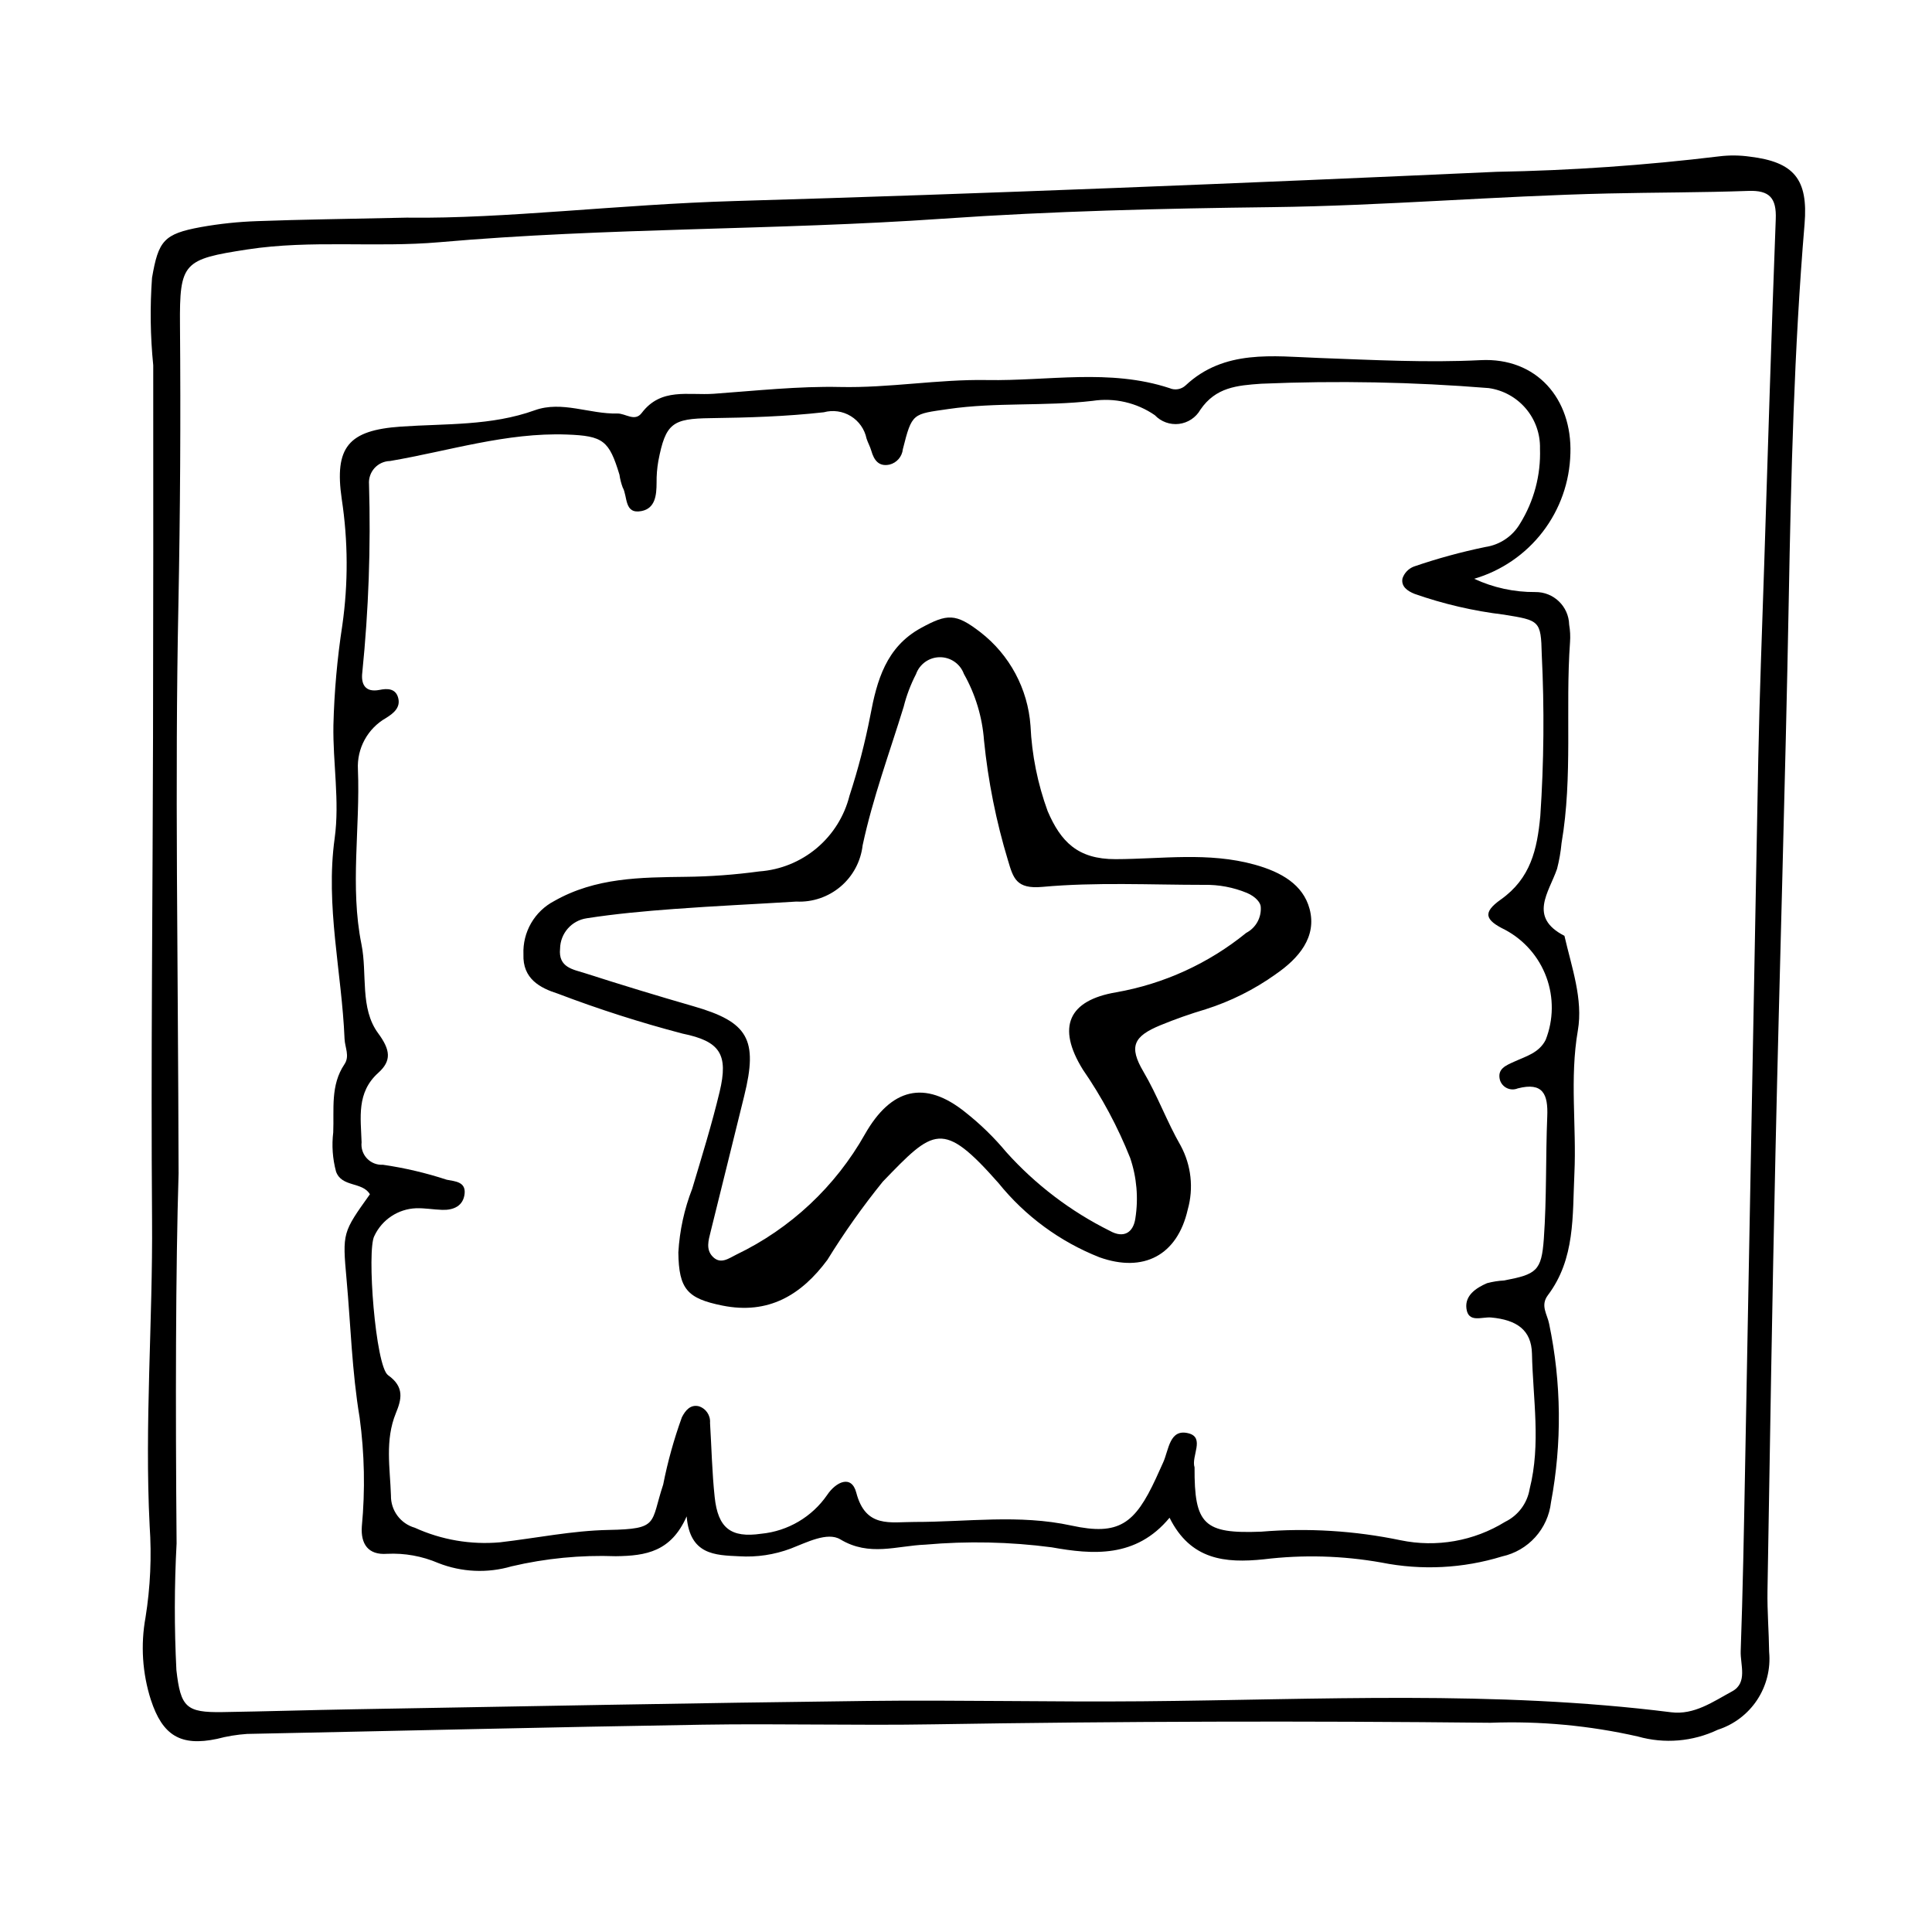 <?xml version="1.0" encoding="UTF-8"?>
<!-- Uploaded to: SVG Repo, www.svgrepo.com, Generator: SVG Repo Mixer Tools -->
<svg fill="#000000" width="800px" height="800px" version="1.1" viewBox="144 144 512 512" xmlns="http://www.w3.org/2000/svg">
 <g>
  <path d="m252.26 201.68c25.406 0.32 55.816-3.508 86.395-4.402 67.328-1.969 134.64-4.703 201.93-7.746 19.746-0.352 39.457-1.723 59.059-4.102 2.688-0.328 5.406-0.301 8.082 0.082 11.672 1.41 15.5 5.945 14.5 17.867-2.781 33.191-3.578 66.449-4.191 99.734-0.902 48.781-2.434 97.555-3.516 146.33-0.859 38.707-1.477 77.418-2.117 116.12-0.09 5.414 0.375 10.84 0.438 16.258l0.004 0.004c0.406 4.465-0.719 8.938-3.191 12.68-2.473 3.738-6.148 6.523-10.418 7.894-6.609 3.148-14.141 3.785-21.184 1.789-12.816-2.906-25.953-4.133-39.082-3.637-49.16-0.523-98.32-0.387-147.48 0.41-20.473 0.348-40.961-0.227-61.438 0.102-40.191 0.645-80.379 1.637-120.57 2.445h0.004c-2.691 0.18-5.356 0.621-7.957 1.309-9.668 2.055-14.465-0.891-17.543-10.332h-0.004c-2.258-7.055-2.746-14.559-1.418-21.852 1.285-8.016 1.652-16.152 1.094-24.25-1.371-27.086 0.844-54.125 0.637-81.203-0.324-42.566 0.172-85.137 0.258-127.71 0.066-32.891 0.086-65.781 0.055-98.672v-0.004c-0.773-7.699-0.883-15.453-0.32-23.172 1.695-9.84 3.121-11.633 12.93-13.438 4.953-0.887 9.961-1.414 14.992-1.582 11.609-0.43 23.234-0.566 40.059-0.934zm-60.926 253.09c-0.789 25.434-0.844 61.812-0.535 98.191h0.004c-0.605 11.199-0.625 22.426-0.055 33.625 1.121 9.871 2.59 11.285 12.211 11.137 11.598-0.18 23.195-0.547 34.793-0.746 45.277-0.773 90.555-1.672 135.84-2.207 24.355-0.289 48.719 0.305 73.074 0.09 46.77-0.41 93.57-2.965 140.21 2.91 6.121 0.77 11.16-2.84 16.148-5.539 4.199-2.273 2.152-7.047 2.281-10.68 0.566-15.848 0.848-31.707 1.145-47.562 1.18-63.074 2.352-126.14 3.519-189.22 0.332-17.02 1.016-34.031 1.562-51.043 0.984-30.559 1.898-61.121 3.066-91.672 0.215-5.574-1.641-7.664-7.254-7.461-12.371 0.441-24.762 0.398-37.141 0.68-29.785 0.676-59.484 3.266-89.301 3.625-29.031 0.348-58.105 1.047-87.059 3.062-44.414 3.09-88.988 2.332-133.36 6.227-16.918 1.484-33.973-0.68-50.902 1.918-16.996 2.606-18.016 3.43-17.879 20.09 0.203 24.762 0.062 49.523-0.422 74.281-0.953 46.426-0.086 92.895 0.051 150.29z"/>
  <path d="m325.97 545.86c-4.117 9.316-10.707 10.461-18.785 10.551h-0.004c-9.289-0.344-18.578 0.562-27.625 2.688-6.383 1.867-13.207 1.562-19.395-0.871-4.285-1.84-8.93-2.68-13.582-2.453-5.023 0.383-7.016-2.625-6.691-7.25 0.91-9.613 0.715-19.301-0.586-28.867-2.043-12.25-2.359-24.449-3.465-36.664-1.113-12.344-1.047-12.352 6.191-22.5-2.004-3.394-7.512-1.781-8.992-6.059h0.004c-0.902-3.375-1.152-6.887-0.73-10.355 0.254-6.121-0.789-12.465 2.973-18.043 1.461-2.168 0.121-4.445 0.027-6.703-0.734-17.719-5.102-35.211-2.625-53.16 1.367-9.902-0.504-19.965-0.328-30.004v0.004c0.223-8.863 1.008-17.703 2.359-26.465 1.582-11.094 1.531-22.363-0.152-33.445-2.008-13.812 1.789-18.25 15.676-19.211 11.883-0.82 23.91-0.164 35.477-4.328 7.191-2.59 14.547 1.047 21.875 0.859 2.172-0.055 4.633 2.277 6.465-0.141 5.156-6.805 12.301-4.598 19.16-5.094 11.125-0.801 22.422-2.031 33.379-1.793 13.148 0.289 25.984-2.074 39-1.84 16.133 0.289 32.441-3.086 48.34 2.144l0.008 0.004c1.434 0.625 3.102 0.34 4.25-0.723 10.254-9.613 23.25-7.719 35.27-7.281 14.316 0.523 28.66 1.301 42.914 0.582 14.848-0.75 24.273 10.246 23.793 24.766h-0.004c-0.188 7.519-2.754 14.781-7.34 20.746-4.582 5.961-10.941 10.312-18.156 12.43 5.07 2.359 10.602 3.559 16.191 3.516 4.856-0.062 8.855 3.785 8.98 8.637 0.266 1.527 0.344 3.082 0.23 4.629-1.266 17.73 0.777 35.598-2.246 53.254-0.215 2.309-0.613 4.594-1.191 6.836-2.164 6.281-7.676 12.805 1.957 17.75 1.898 8.289 4.988 16.789 3.551 25.105-2.195 12.703-0.32 25.285-0.914 37.902-0.527 11.223 0.246 22.566-7.016 32.215-2.09 2.777-0.152 5.07 0.328 7.625 3.258 15.578 3.422 31.648 0.484 47.289-0.395 3.438-1.855 6.668-4.176 9.234-2.316 2.566-5.383 4.348-8.762 5.09-10.355 3.188-21.34 3.746-31.969 1.629-10.305-1.836-20.828-2.125-31.223-0.859-10.203 1.055-19.375 0.188-24.953-11.02-8.906 10.762-20.426 9.773-31.234 7.84-11.109-1.461-22.348-1.695-33.512-0.707-7.551 0.293-14.797 3.231-22.504-1.398-3.434-2.062-8.926 0.82-13.152 2.445-4.356 1.633-9.012 2.328-13.656 2.035-6.398-0.297-13.07-0.359-13.914-10.57zm134.6-12.973c-0.082 15.133 2.469 17.621 17.629 17.023 12.371-1.023 24.82-0.258 36.973 2.273 9.516 1.969 19.426 0.223 27.695-4.879 3.453-1.676 5.879-4.922 6.504-8.707 3.016-11.922 0.871-23.922 0.617-35.848-0.137-6.344-4.106-8.977-10.816-9.598-2.453-0.227-6.062 1.551-6.555-2.394-0.43-3.453 2.543-5.438 5.457-6.699 1.484-0.398 3.008-0.637 4.543-0.719 8.531-1.633 9.902-2.504 10.512-11.016 0.773-10.797 0.469-21.664 0.91-32.488 0.238-5.785-1.086-9.137-7.824-7.398-0.914 0.379-1.945 0.355-2.84-0.062-0.895-0.418-1.574-1.195-1.871-2.141-0.793-2.992 1.594-3.879 3.75-4.867 3.109-1.426 6.598-2.324 8.348-5.762h0.004c2.106-5.332 2.176-11.25 0.203-16.633-1.977-5.379-5.863-9.848-10.918-12.551-5.363-2.609-6.066-4.562-1.164-8.035 7.906-5.602 9.633-13.262 10.461-22.074h0.004c0.965-14.281 1.094-28.605 0.387-42.902-0.203-8.98-0.605-8.996-10.039-10.523h-0.004c-8.062-0.969-15.992-2.812-23.656-5.5-1.98-0.785-3.637-2.023-3.199-4.129 0.5-1.445 1.617-2.594 3.051-3.129 6.188-2.121 12.5-3.848 18.902-5.168 3.836-0.562 7.211-2.832 9.176-6.168 3.703-5.961 5.547-12.887 5.301-19.895 0.098-3.879-1.234-7.66-3.742-10.617-2.508-2.961-6.016-4.894-9.859-5.434-20.035-1.621-40.152-2.008-60.238-1.156-6.426 0.449-12.082 0.918-16.16 6.887-1.188 2.078-3.293 3.473-5.672 3.762-2.379 0.285-4.75-0.574-6.398-2.312-4.812-3.32-10.711-4.676-16.492-3.793-12.73 1.477-25.535 0.32-38.223 2.164-9.5 1.383-9.625 0.957-12.066 10.656h0.004c-0.203 1.957-1.605 3.582-3.512 4.066-2.894 0.621-4.141-1.199-4.852-3.676-0.316-1.109-0.91-2.137-1.262-3.234-0.508-2.465-2.016-4.609-4.16-5.926-2.144-1.316-4.738-1.688-7.164-1.027-9.953 1.117-20.027 1.426-30.059 1.559-10.02 0.129-11.867 1.32-13.793 11.371-0.332 1.898-0.484 3.824-0.461 5.746-0.012 3.254-0.332 6.769-3.957 7.496-4.711 0.945-3.672-3.91-5.039-6.277h0.004c-0.402-1.086-0.688-2.215-0.848-3.359-2.75-9.016-4.254-10.289-13.949-10.637-16.051-0.578-31.305 4.375-46.887 7.023l-0.004-0.004c-1.566 0.043-3.047 0.73-4.094 1.898-1.043 1.168-1.562 2.715-1.434 4.277 0.488 16.637-0.105 33.289-1.781 49.852-0.363 2.949 0.617 5.426 4.621 4.621 1.895-0.383 4.078-0.43 4.824 1.898 0.895 2.797-1.293 4.391-3.172 5.566-2.383 1.355-4.34 3.352-5.652 5.758-1.316 2.406-1.93 5.133-1.781 7.871 0.633 15.445-2.152 31.031 0.934 46.309 1.598 7.922-0.484 16.934 4.43 23.605 3.258 4.426 3.606 7.269 0.016 10.496-5.82 5.231-4.609 11.91-4.41 18.398v-0.004c-0.18 1.574 0.348 3.148 1.441 4.297 1.09 1.148 2.637 1.754 4.215 1.656 5.742 0.832 11.402 2.16 16.914 3.969 2.234 0.434 5.09 0.539 4.727 3.746-0.363 3.199-2.898 4.332-5.91 4.242-2.316-0.07-4.633-0.504-6.941-0.43-4.762 0.184-9.027 3.008-11.055 7.324-2.07 3.719 0.297 34.566 3.621 36.914 4.453 3.148 3.547 6.465 2.074 10.066-2.93 7.172-1.539 14.516-1.305 21.816-0.07 3.957 2.527 7.465 6.332 8.551 7.062 3.219 14.84 4.547 22.57 3.859 9.586-1.105 19.148-3.094 28.746-3.277 13.516-0.254 11.07-1.684 14.496-12.016v0.004c1.195-6.066 2.856-12.031 4.957-17.844 0.949-1.871 2.273-3.402 4.41-2.941v-0.004c1.93 0.566 3.203 2.406 3.051 4.41 0.402 6.562 0.535 13.152 1.23 19.68 0.871 8.168 4.223 10.918 12.398 9.707v0.004c7.023-0.699 13.387-4.449 17.402-10.258 2.309-3.461 6.457-5.5 7.731-0.613 2.473 9.465 9.012 7.742 15.496 7.75 13.84 0.02 27.582-2.074 41.543 0.965 12.598 2.738 16.801-0.5 22.367-12.508 0.652-1.406 1.273-2.824 1.918-4.231 1.512-3.312 1.648-9.02 6.719-7.715 4.43 1.137 0.645 6.102 1.602 9.039z"/>
  <path d="m323.77 475.91c0.332-5.793 1.574-11.496 3.68-16.902 2.543-8.508 5.18-17.004 7.25-25.633 2.402-10.012 0.109-13.426-9.805-15.457h-0.004c-11.195-2.934-22.227-6.469-33.047-10.586-4.695-1.5-9.379-3.918-9.125-10.449-0.117-2.879 0.586-5.731 2.027-8.227s3.559-4.531 6.113-5.867c10.984-6.254 22.91-6.266 34.852-6.422 6.527-0.07 13.047-0.551 19.516-1.434 5.59-0.402 10.91-2.559 15.203-6.164 4.289-3.602 7.336-8.469 8.699-13.906 2.277-6.969 4.121-14.074 5.519-21.273 1.723-9.18 4.152-18.113 13.434-23.176 6.961-3.801 9.18-3.922 15.703 1.102 7.769 5.996 12.609 15.023 13.309 24.816 0.355 7.731 1.891 15.359 4.547 22.629 3.469 8.078 7.957 12.746 17.977 12.723 12.238-0.027 24.594-1.965 36.914 1.461 7.019 1.953 12.801 5.281 14.52 11.719 1.984 7.426-2.848 13.109-9.008 17.332l0.004 0.004c-5.664 4.039-11.926 7.172-18.559 9.273-4.062 1.207-8.066 2.617-11.988 4.231-7.09 2.93-8.406 5.625-4.488 12.281 3.746 6.363 6.231 13.285 9.887 19.641 2.793 5.18 3.461 11.246 1.867 16.91-2.766 12.168-11.738 16.824-23.414 12.652l-0.004-0.004c-10.461-4.133-19.672-10.906-26.734-19.66-14.879-16.863-17.137-14.387-30.645-0.395h-0.004c-5.336 6.594-10.246 13.527-14.699 20.746-6.894 9.305-15.613 14.586-27.852 12.109-9.258-1.875-11.52-4.309-11.645-14.074zm154.34-91.602c-0.031-0.996-1.199-2.621-3.668-3.684l-0.004 0.004c-3.59-1.484-7.449-2.207-11.332-2.133-14.309 0-28.691-0.754-42.887 0.539-6.879 0.625-7.691-2.285-9.086-7.004v0.004c-3.144-10.363-5.273-21.004-6.356-31.777-0.453-6.211-2.273-12.242-5.332-17.66-0.977-2.672-3.523-4.445-6.367-4.43-2.848 0.012-5.375 1.809-6.328 4.492-1.418 2.75-2.519 5.656-3.273 8.66-3.754 12.195-8.211 24.25-10.867 36.688-0.488 4.25-2.57 8.16-5.832 10.93-3.262 2.769-7.457 4.199-11.73 3.988-10.82 0.672-21.652 1.16-32.461 1.965-7.707 0.574-15.422 1.27-23.051 2.453l-0.004 0.004c-4.027 0.566-7.039 3.981-7.106 8.047-0.52 5.039 3.488 5.512 6.629 6.519 9.535 3.062 19.117 5.981 28.742 8.758 14.48 4.168 17.141 8.77 13.422 23.773-2.973 11.992-5.906 23.992-8.898 35.977-0.57 2.285-1.297 4.672 0.52 6.574 2.129 2.234 4.367 0.426 6.32-0.523l-0.004 0.004c14.363-6.902 26.258-18.051 34.078-31.934 6.879-12.059 15.785-14.531 26.668-5.719 3.945 3.117 7.559 6.641 10.777 10.508 7.746 8.625 17.062 15.707 27.449 20.863 3.617 2.039 6.199 0.52 6.754-3.312v-0.004c0.844-5.371 0.371-10.871-1.379-16.02-3.285-8.246-7.492-16.098-12.535-23.406-7.012-11.316-3.797-18.348 8.84-20.484 12.641-2.227 24.5-7.648 34.457-15.75 2.547-1.328 4.059-4.043 3.844-6.91z"/>
 </g>
</svg>